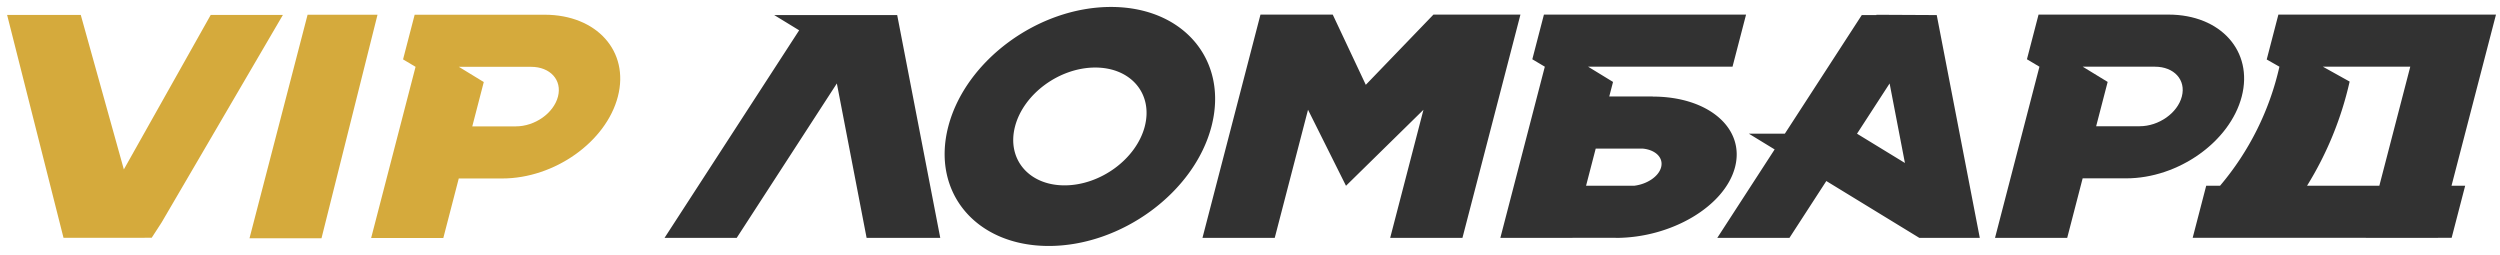 <svg xmlns="http://www.w3.org/2000/svg" width="206" height="21" fill="none"><path fill="#323232" d="M136.876 13.78c-.199.76-1.145 1.392-2.209 1.524h-3.975l.795-3.062h3.844c1.073.091 1.753.745 1.545 1.538m-.687-5.821-.001-.01h-3.585l.311-1.198-2.053-1.255h11.898l1.116-4.293h-16.656l-.956 3.68 1.03.613-3.665 14.106h5.947l.001-.005h3.56l-.001.005h.008c4.583 0 8.98-2.606 9.821-5.822.841-3.215-2.192-5.821-6.775-5.821M153.018 11.017l2.686-4.14 1.262 6.552zm1.595-9.8.005.025h-1.208l-6.338 9.773h-2.966l2.124 1.298-4.727 7.289h5.947l3.039-4.686 7.666 4.686h4.98l-3.548-18.36zM196.058 15.304h-5.957a27.9 27.9 0 0 0 3.509-8.582l-2.204-1.226h7.2zm9.611-14.102h-17.93l-.961 3.699 1.046.595a23 23 0 0 1-4.891 9.808h-1.142l-1.115 4.293h14.266l-.001.005h5.947l.001-.005h1.126l1.115-4.293h-1.125zM94.329 10.42c-.698 2.68-3.658 4.854-6.61 4.854s-4.779-2.173-4.08-4.854 3.657-4.855 6.609-4.855 4.779 2.174 4.08 4.855M91.549.573C85.56.573 79.557 4.98 78.14 10.42s2.29 9.847 8.278 9.847 11.99-4.409 13.407-9.847c1.416-5.439-2.29-9.847-8.278-9.847M66.763 1.243h-2.965l2.052 1.254-11.093 17.105h5.947l8.253-12.726 2.452 12.726h6.069l-3.549-18.36zM119.331 1.203h-1.215l-5.574 5.786-2.724-5.786h-5.955l-4.78 18.399h5.955l2.743-10.558 3.129 6.265 6.383-6.263-2.743 10.556h5.955l4.78-18.4z"/><path fill="#323232" d="M172.939 10.402h-.216l.948-3.652-2.053-1.254h5.949c1.577 0 2.572 1.087 2.218 2.453s-1.898 2.453-3.475 2.453zM184.72 7.95c.968-3.726-1.735-6.747-6.037-6.747h-10.707l-.956 3.68 1.03.614-3.661 14.106h5.948l1.273-4.907h3.585c4.302 0 8.557-3.02 9.525-6.746"/><path fill="#D5AA3C" d="M12.399 19.592h.1l.813-1.254 9.997-17.105h-5.947L10.205 13.96 6.656 1.233H.587l4.646 18.36zM39.131 10.413h-.215l.947-3.652-2.053-1.255h5.95c1.576 0 2.572 1.088 2.217 2.453-.355 1.366-1.897 2.454-3.474 2.454zm11.781-2.454c.968-3.726-1.734-6.746-6.037-6.746H34.168l-.956 3.68 1.03.613-3.66 14.106h5.947l1.273-4.906h3.585c4.303 0 8.557-3.02 9.525-6.747M25.345 1.213l-4.786 18.419h5.932l4.616-18.42z"/></svg>